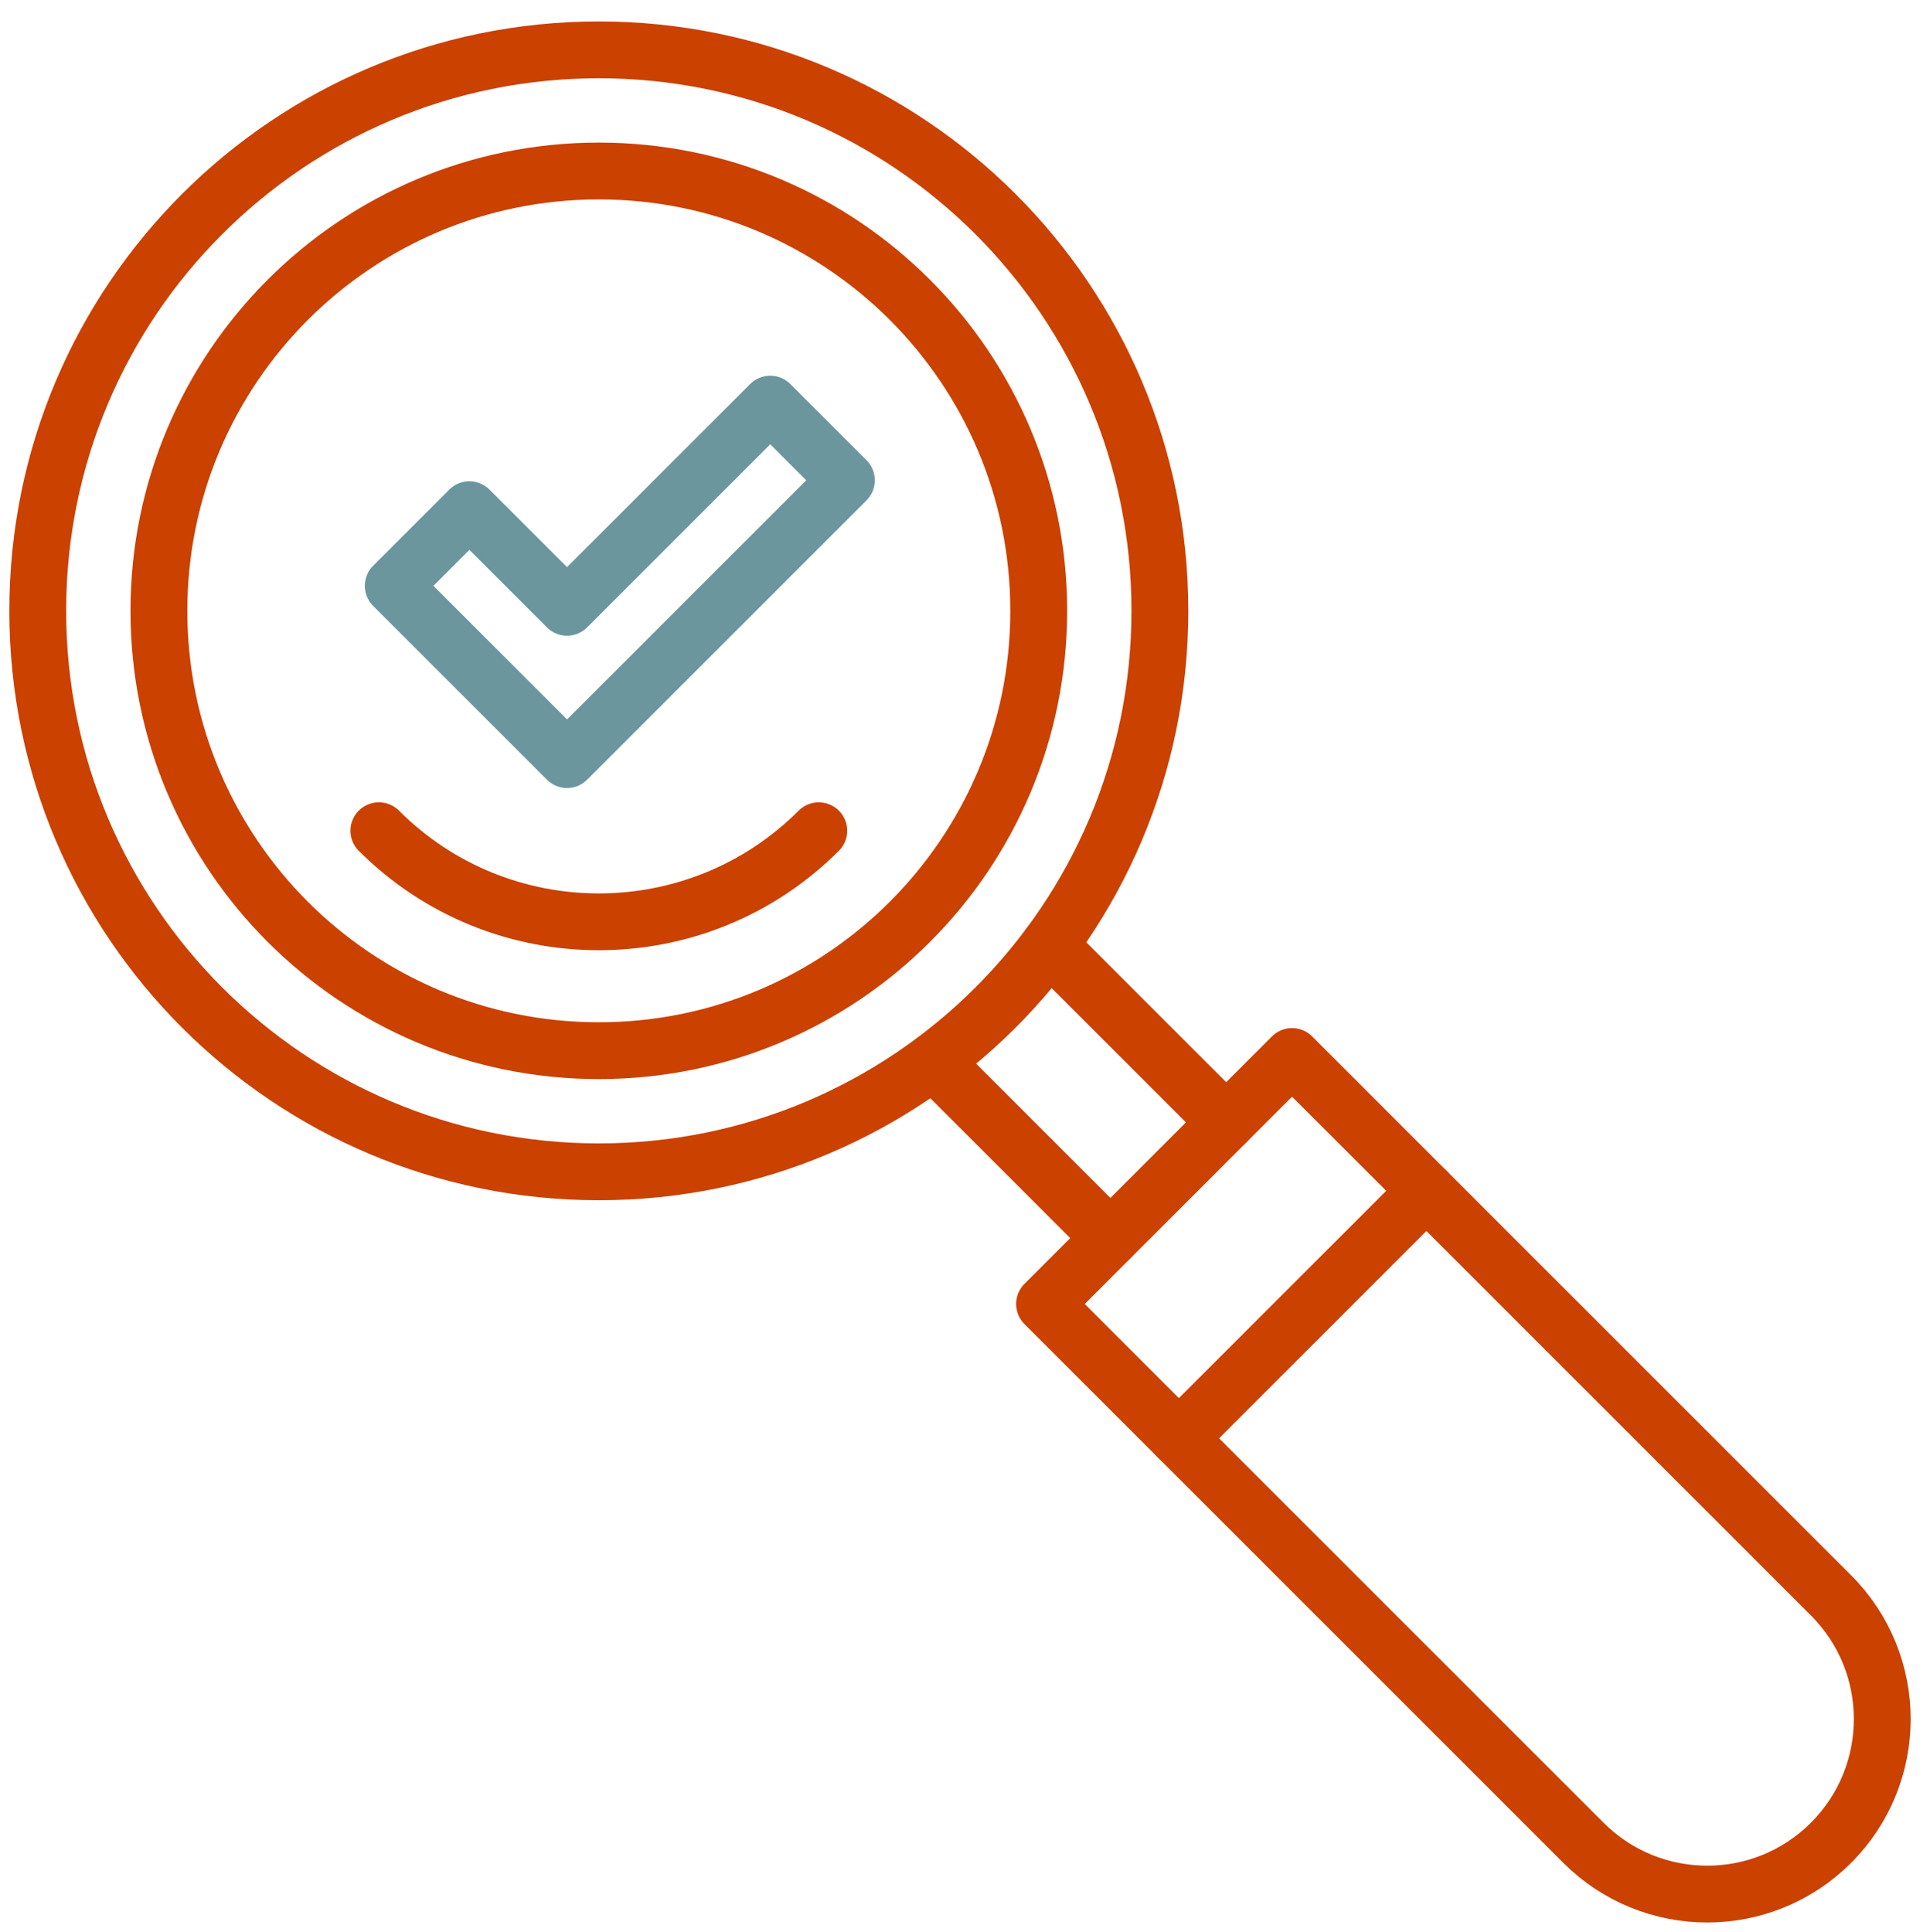 <?xml version="1.0" encoding="UTF-8"?>
<svg id="SVGDoc" width="152" height="153" xmlns="http://www.w3.org/2000/svg" version="1.1" xmlns:xlink="http://www.w3.org/1999/xlink" xmlns:avocode="https://avocode.com/" viewBox="0 0 152 153"><defs></defs><desc>Generated with Avocode.</desc><g><g><title>Group 402</title><g><title>Group 323</title><g><title>Ellipse 33</title><path d="M2.988,48.365c0,-24.532 19.887,-44.418 44.418,-44.418c24.532,0 44.418,19.887 44.418,44.418c0,24.532 -19.887,44.418 -44.418,44.418c-24.532,0 -44.418,-19.887 -44.418,-44.418z" fill-opacity="0" fill="#ffffff" stroke-dashoffset="0" stroke-linejoin="round" stroke-linecap="round" stroke-opacity="1" stroke="#cb4100" stroke-miterlimit="20" stroke-width="4.5"></path></g><g><title>Ellipse 34</title><path d="M12.58,48.365c0,-19.234 15.592,-34.826 34.826,-34.826c19.234,0 34.826,15.592 34.826,34.826c0,19.234 -15.592,34.826 -34.826,34.826c-19.234,0 -34.826,-15.592 -34.826,-34.826z" fill-opacity="0" fill="#ffffff" stroke-dashoffset="0" stroke-linejoin="round" stroke-linecap="round" stroke-opacity="1" stroke="#cb4100" stroke-miterlimit="20" stroke-width="4.5"></path></g><g><title>Path 550</title><path d="M64.818,65.777c-9.616,9.616 -25.208,9.616 -34.824,0" fill-opacity="0" fill="#ffffff" stroke-dashoffset="0" stroke-linejoin="round" stroke-linecap="round" stroke-opacity="1" stroke="#cb4100" stroke-miterlimit="20" stroke-width="4.5"></path></g><g><title>Line 48</title><path d="M87.906,98.03l-14.003,-14.003" fill-opacity="0" fill="#ffffff" stroke-dashoffset="0" stroke-linejoin="round" stroke-linecap="round" stroke-opacity="1" stroke="#cb4100" stroke-miterlimit="20" stroke-width="4.5"></path></g><g><title>Line 49</title><path d="M97.07,88.866l-14.003,-14.003" fill-opacity="0" fill="#ffffff" stroke-dashoffset="0" stroke-linejoin="round" stroke-linecap="round" stroke-opacity="1" stroke="#cb4100" stroke-miterlimit="20" stroke-width="4.5"></path></g><g><title>Path 551</title><path d="M144.953,145.912v0v0c-5.41,5.412 -14.182,5.412 -19.594,0l-42.666,-42.666v0l19.594,-19.594v0l42.666,42.666c5.412,5.41 5.412,14.184 0,19.594z" fill-opacity="0" fill="#ffffff" stroke-dashoffset="0" stroke-linejoin="round" stroke-linecap="round" stroke-opacity="1" stroke="#cb4100" stroke-miterlimit="20" stroke-width="4.5"></path></g><g><title>Line 50</title><path d="M93.329,113.883l19.595,-19.595" fill-opacity="0" fill="#ffffff" stroke-dashoffset="0" stroke-linejoin="round" stroke-linecap="round" stroke-opacity="1" stroke="#cb4100" stroke-miterlimit="20" stroke-width="4.5"></path></g></g><g><title>Path 565</title><path d="M44.891,60.145v0l-13.759,-13.759v0l6.029,-6.03v0l7.73,7.729v0l16.086,-16.086v0l6.029,6.03v0z" fill-opacity="0" fill="#ffffff" stroke-dashoffset="0" stroke-linejoin="round" stroke-linecap="round" stroke-opacity="1" stroke="#6c969d" stroke-miterlimit="20" stroke-width="4.5"></path></g></g></g></svg>